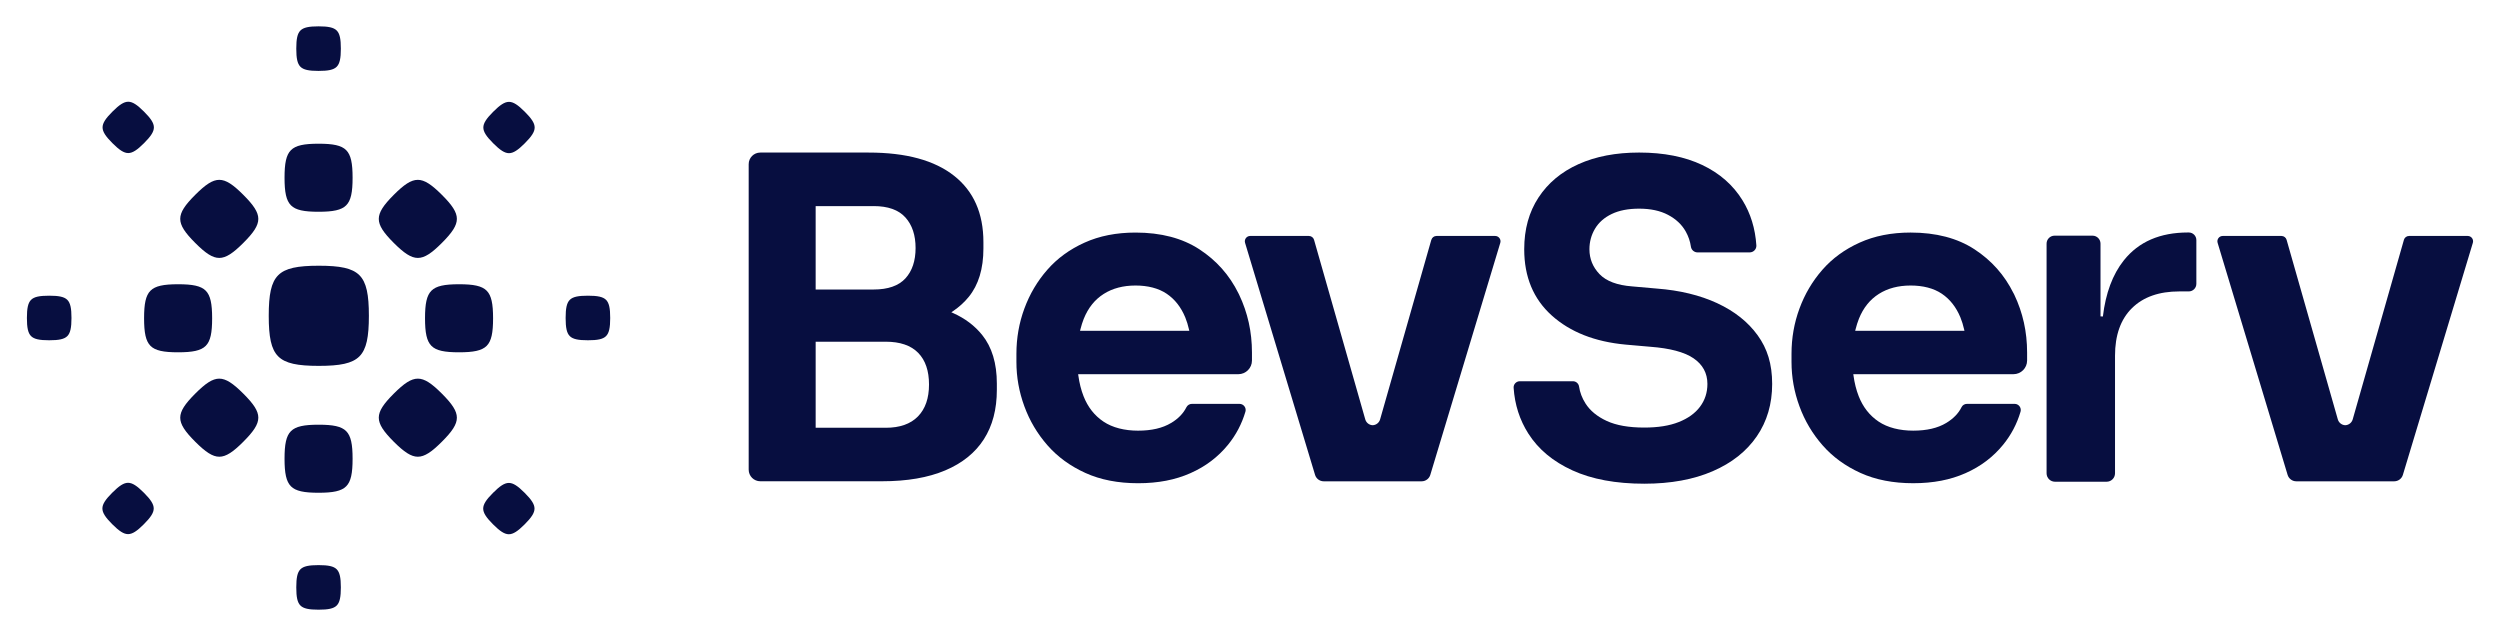 <?xml version="1.0" encoding="UTF-8"?>
<svg id="Layer_1" data-name="Layer 1" xmlns="http://www.w3.org/2000/svg" viewBox="0 0 1022 260">
  <defs>
    <style>
      .cls-1 {
        fill: #070e40;
      }
    </style>
  </defs>
  <g>
    <path class="cls-1" d="M130.23,86.57c-5.92,0-9.32-.66-11.28-2.63s-2.63-5.36-2.63-11.28.66-9.32,2.63-11.28c1.96-1.96,5.36-2.63,11.28-2.63s9.32.66,11.28,2.63c1.96,1.96,2.63,5.36,2.63,11.28s-.66,9.32-2.63,11.28c-1.96,1.96-5.36,2.63-11.28,2.63Z"/>
    <path class="cls-1" d="M130.23,201.44c-5.92,0-9.32-.66-11.28-2.63s-2.63-5.36-2.63-11.28.66-9.32,2.63-11.28,5.36-2.63,11.28-2.63,9.32.66,11.28,2.63c1.96,1.96,2.63,5.36,2.63,11.28s-.66,9.32-2.63,11.28c-1.96,1.96-5.36,2.63-11.28,2.63Z"/>
    <path class="cls-1" d="M173.75,130.11c0-5.92.66-9.32,2.63-11.28,1.96-1.96,5.36-2.63,11.28-2.63s9.32.66,11.28,2.63c1.96,1.96,2.63,5.36,2.63,11.28s-.66,9.32-2.63,11.28-5.36,2.63-11.28,2.63-9.32-.66-11.28-2.63-2.63-5.36-2.63-11.28Z"/>
    <path class="cls-1" d="M58.9,130.11c0-5.92.66-9.32,2.63-11.28,1.96-1.96,5.36-2.63,11.28-2.63s9.32.66,11.28,2.63c1.96,1.96,2.63,5.36,2.63,11.28s-.66,9.32-2.63,11.28-5.36,2.63-11.28,2.63-9.32-.66-11.28-2.63c-1.96-1.96-2.63-5.36-2.63-11.28Z"/>
    <path class="cls-1" d="M160.98,99.31h0c-4.19-4.18-6.13-7.05-6.13-9.82s1.94-5.65,6.13-9.84h0c4.18-4.19,7.05-6.13,9.82-6.13s5.64,1.94,9.84,6.13h0c4.19,4.18,6.13,7.05,6.13,9.82s-1.94,5.65-6.13,9.84h0c-4.18,4.19-7.04,6.13-9.82,6.13s-5.64-1.94-9.84-6.13Z"/>
    <path class="cls-1" d="M79.81,180.58h0c-4.19-4.18-6.13-7.05-6.13-9.82s1.94-5.65,6.13-9.84h0c4.18-4.19,7.05-6.13,9.82-6.13s5.65,1.94,9.84,6.13h0c4.19,4.18,6.13,7.04,6.13,9.82s-1.94,5.64-6.13,9.84h0c-4.18,4.19-7.05,6.13-9.82,6.13s-5.65-1.94-9.84-6.13Z"/>
    <path class="cls-1" d="M99.47,99.31h0c-4.19,4.19-7.06,6.13-9.84,6.13s-5.64-1.94-9.82-6.13h0c-4.19-4.19-6.13-7.06-6.13-9.84s1.94-5.64,6.13-9.82h0c4.19-4.19,7.06-6.13,9.84-6.13s5.64,1.94,9.82,6.13h0c4.19,4.19,6.13,7.06,6.13,9.84s-1.94,5.64-6.13,9.82Z"/>
    <path class="cls-1" d="M180.64,180.58h0c-4.19,4.19-7.06,6.13-9.83,6.13s-5.64-1.94-9.83-6.13-6.13-7.06-6.13-9.84,1.94-5.64,6.13-9.82h0c4.19-4.19,7.06-6.13,9.84-6.13s5.64,1.94,9.82,6.13h0c4.19,4.19,6.13,7.06,6.13,9.84s-1.94,5.64-6.13,9.82Z"/>
    <path class="cls-1" d="M130.23,28.99c-3.96,0-6.16-.45-7.41-1.7-1.26-1.26-1.7-3.45-1.7-7.41s.45-6.16,1.7-7.41c1.26-1.26,3.46-1.7,7.41-1.7s6.16.45,7.41,1.7c1.26,1.26,1.7,3.45,1.7,7.41s-.45,6.16-1.7,7.41c-1.26,1.26-3.46,1.7-7.41,1.7Z"/>
    <path class="cls-1" d="M231.23,129.99c0-3.96.45-6.16,1.7-7.41,1.26-1.26,3.46-1.7,7.41-1.7s6.16.45,7.41,1.7c1.26,1.26,1.7,3.46,1.7,7.41s-.45,6.16-1.7,7.41c-1.26,1.26-3.46,1.7-7.41,1.7s-6.16-.45-7.41-1.7c-1.26-1.26-1.7-3.46-1.7-7.41Z"/>
    <path class="cls-1" d="M11,129.99c0-3.96.45-6.16,1.7-7.41,1.26-1.26,3.45-1.7,7.41-1.7s6.16.45,7.41,1.7c1.26,1.26,1.7,3.46,1.7,7.41s-.45,6.16-1.7,7.41c-1.26,1.26-3.45,1.7-7.41,1.7s-6.16-.45-7.41-1.7-1.7-3.46-1.7-7.41Z"/>
    <path class="cls-1" d="M201.63,58.58c-2.8-2.8-4.04-4.67-4.04-6.45s1.24-3.65,4.04-6.45c2.8-2.8,4.67-4.04,6.45-4.04s3.65,1.24,6.45,4.04c2.8,2.8,4.04,4.67,4.04,6.45s-1.24,3.65-4.04,6.45c-2.8,2.8-4.67,4.04-6.45,4.04s-3.65-1.24-6.45-4.04Z"/>
    <path class="cls-1" d="M45.9,214.31c-2.8-2.8-4.04-4.67-4.04-6.45s1.24-3.65,4.04-6.45,4.67-4.04,6.45-4.04,3.65,1.24,6.45,4.04,4.04,4.67,4.04,6.45-1.24,3.65-4.04,6.45c-2.8,2.8-4.67,4.04-6.45,4.04s-3.65-1.24-6.45-4.04Z"/>
    <path class="cls-1" d="M58.87,58.53c-2.8,2.8-4.67,4.04-6.45,4.04s-3.65-1.24-6.45-4.04-4.04-4.67-4.04-6.45,1.24-3.65,4.04-6.45c2.8-2.8,4.67-4.04,6.45-4.04s3.65,1.24,6.45,4.04c2.8,2.8,4.04,4.67,4.04,6.45s-1.24,3.65-4.04,6.45Z"/>
    <path class="cls-1" d="M214.47,214.36c-2.8,2.8-4.67,4.04-6.45,4.04s-3.65-1.24-6.45-4.04c-2.8-2.8-4.04-4.67-4.04-6.45s1.24-3.65,4.04-6.45,4.67-4.04,6.45-4.04,3.65,1.24,6.45,4.04c2.8,2.8,4.04,4.67,4.04,6.45s-1.24,3.65-4.04,6.45Z"/>
    <path class="cls-1" d="M130.23,249.24c-3.96,0-6.16-.45-7.41-1.7-1.26-1.26-1.7-3.45-1.7-7.41s.45-6.16,1.7-7.41c1.26-1.26,3.46-1.7,7.41-1.7s6.16.45,7.41,1.7,1.7,3.45,1.7,7.41-.45,6.16-1.7,7.41c-1.26,1.26-3.46,1.7-7.41,1.7Z"/>
    <path class="cls-1" d="M130.33,149.57c-8.62,0-13.66-.95-16.59-3.88-2.93-2.93-3.88-7.97-3.88-16.59s.95-13.66,3.88-16.59c2.93-2.93,7.97-3.88,16.59-3.88s13.66.95,16.59,3.88c2.93,2.93,3.88,7.97,3.88,16.59s-.95,13.66-3.88,16.59c-2.93,2.93-7.97,3.88-16.59,3.88Z"/>
  </g>
  <g>
    <path class="cls-1" d="M389.64,127.17l-.73.49.8.36c4.82,2.16,8.74,5.13,11.78,8.89,3.99,4.95,6.02,11.57,6.02,19.9v2.56c0,7.97-1.78,14.71-5.32,20.22-3.54,5.51-8.79,9.75-15.78,12.71-7,2.96-15.59,4.44-25.79,4.44h-49.82c-2.62,0-4.74-2.12-4.74-4.74v-124.89c0-2.62,2.12-4.74,4.74-4.74h44.33c15.31,0,26.92,3.19,34.91,9.5,7.97,6.29,11.98,15.31,11.98,27.14v2.56c0,8.34-2.02,14.92-6.01,19.81h0c-1.81,2.22-3.94,4.14-6.37,5.78ZM357.16,84.26h-.49s-22.74,0-22.74,0h-.49v34.09h23.72c5.8,0,10.17-1.49,12.98-4.55h0c2.78-3.05,4.15-7.2,4.15-12.41s-1.36-9.39-4.15-12.49c-2.81-3.13-7.18-4.65-12.98-4.65ZM333.44,174.38v.49h28.66c5.69,0,10.11-1.52,13.15-4.63,3.04-3.11,4.53-7.48,4.53-13.05s-1.46-9.92-4.44-12.96h0c-2.99-3.05-7.44-4.54-13.24-4.54h-28.66v34.69Z"/>
    <path class="cls-1" d="M478.78,172.9c2.87-1.73,4.95-3.87,6.22-6.41.43-.85,1.29-1.39,2.24-1.39h19.48c1.66,0,2.88,1.61,2.41,3.19h0c-1.48,5-3.84,9.5-7.11,13.52-4.08,5.01-9.2,8.89-15.38,11.62-6.18,2.74-13.18,4.11-21.38,4.11s-15.38-1.4-21.55-4.2h0c-6.2-2.81-11.35-6.57-15.49-11.29-4.15-4.73-7.3-10.04-9.46-15.94h0c-2.17-5.9-3.25-11.95-3.25-18.13v-3.36c0-6.42,1.08-12.59,3.25-18.48,2.17-5.89,5.28-11.18,9.37-15.85h0c4.07-4.66,9.14-8.36,15.22-11.1h0c6.05-2.74,13-4.12,20.84-4.12,10.42,0,19.1,2.28,26.08,6.82,7,4.56,12.33,10.56,16.01,18.02l.3.61h0c3.48,7.3,5.22,15.15,5.22,23.57v3.29c0,3.09-2.5,5.59-5.59,5.59h-65.46l.08.56c.42,3.06,1.12,5.87,2.12,8.42,1.74,4.45,4.46,7.92,8.14,10.39,3.7,2.49,8.67,3.71,14.16,3.71s10-1.03,13.52-3.16ZM478.78,172.9h0l-.25-.42.25.42h0ZM443.05,130.29h0c-.54,1.36-.99,2.82-1.38,4.34l-.15.61h44.67l-.14-.6c-.39-1.73-.89-3.37-1.51-4.88h0c-1.74-4.21-4.28-7.44-7.6-9.68h0c-3.35-2.26-7.73-3.36-12.74-3.36s-9.37,1.13-12.99,3.43c-3.64,2.3-6.35,5.69-8.15,10.14Z"/>
    <path class="cls-1" d="M702,123.95h0c7.07,3.28,12.58,7.65,16.53,13.12,3.95,5.45,5.93,11.73,5.93,19.9s-2.1,15.3-6.29,21.41c-4.19,6.11-10.19,10.87-18.03,14.26-7.83,3.39-17.15,5.1-27.96,5.1-11.64,0-21.43-1.82-29.37-5.45-7.95-3.63-13.95-8.64-18.03-15.05-3.54-5.57-5.55-11.8-6.01-18.71h0c-.1-1.44,1.08-2.68,2.54-2.68h21.7c1.25,0,2.31.91,2.5,2.14.36,2.43,1.24,4.75,2.63,6.93,1.89,2.98,4.8,5.37,8.7,7.17,3.92,1.81,9.05,2.7,15.34,2.7,5.58,0,10.29-.74,14.08-2.25,3.78-1.49,6.7-3.58,8.71-6.27,2.01-2.68,3.02-5.8,3.02-9.32,0-4.42-1.92-7.93-5.7-10.5h0c-3.77-2.55-9.66-4.09-17.59-4.69h0l-10.08-.88c-12.67-1.16-22.75-5.16-30.26-11.91-7.49-6.74-11.26-15.75-11.26-27.08,0-8.18,1.95-15.23,5.85-21.16,3.9-5.94,9.34-10.48,16.35-13.63,7.01-3.15,15.26-4.74,24.77-4.74,10.1,0,18.7,1.71,25.82,5.09,7.12,3.39,12.6,8.19,16.44,14.43h0c3.32,5.38,5.21,11.52,5.67,18.43.1,1.55-1.17,2.87-2.74,2.87h-21.31c-1.35,0-2.5-.99-2.7-2.31-.32-2.22-1.04-4.32-2.16-6.29l-.43.24.43-.24c-1.58-2.8-3.99-5.05-7.19-6.74-3.22-1.7-7.16-2.54-11.82-2.54-4.41,0-8.15.71-11.19,2.17-3.03,1.45-5.32,3.46-6.85,6.03-1.52,2.56-2.28,5.36-2.28,8.4,0,3.9,1.38,7.3,4.12,10.16,2.78,2.9,7.25,4.55,13.33,5.02h0l10.09.89h0c9.4.71,17.63,2.71,24.71,5.98Z"/>
    <path class="cls-1" d="M823.16,119.91l.3.61h0c3.48,7.3,5.22,15.15,5.22,23.57v3.29c0,3.09-2.5,5.59-5.59,5.59h-65.46l.08.56c.42,3.06,1.12,5.87,2.12,8.42,1.74,4.45,4.46,7.92,8.14,10.39,3.7,2.49,8.67,3.71,14.16,3.71s10-1.03,13.52-3.16h0c2.89-1.75,4.98-3.9,6.25-6.47h0c.4-.82,1.27-1.32,2.21-1.32h19.48c1.67,0,2.88,1.62,2.4,3.23h0c-1.48,4.99-3.84,9.47-7.11,13.48-4.08,5.01-9.2,8.89-15.38,11.62-6.18,2.74-13.18,4.11-21.38,4.11s-15.38-1.4-21.55-4.2h0c-6.2-2.81-11.35-6.57-15.49-11.29-4.15-4.73-7.3-10.04-9.46-15.94h0c-2.17-5.9-3.25-11.95-3.25-18.13v-3.36c0-6.42,1.08-12.59,3.25-18.48,2.17-5.89,5.28-11.18,9.37-15.85h0c4.07-4.66,9.14-8.36,15.22-11.1h0c6.05-2.74,13-4.12,20.84-4.12,10.42,0,19.1,2.28,26.08,6.82,7,4.56,12.33,10.56,16.01,18.02ZM759.93,130.29h0c-.55,1.36-.99,2.82-1.38,4.34l-.15.61h44.67l-.14-.6c-.39-1.73-.89-3.37-1.51-4.88h0c-1.74-4.21-4.28-7.44-7.6-9.68h0c-3.35-2.26-7.73-3.36-12.75-3.36s-9.37,1.13-12.99,3.43c-3.64,2.3-6.35,5.69-8.15,10.14Z"/>
    <path class="cls-1" d="M868.2,106.48l.11-.13v-.02c6.01-7.5,14.71-11.29,26.15-11.29h.32c1.7,0,3.09,1.39,3.09,3.09v17.91c0,1.7-1.39,3.09-3.09,3.09h-3.86c-8.26,0-14.74,2.26-19.37,6.83-4.64,4.57-6.93,11.09-6.93,19.47v48.06c0,1.9-1.54,3.44-3.44,3.44h-21.1c-1.9,0-3.44-1.54-3.44-3.44v-93.89c0-1.8,1.46-3.26,3.26-3.26h15.53c1.8,0,3.26,1.46,3.26,3.26v29.73l.97.06c1.13-9.54,3.98-17.17,8.53-22.92Z"/>
    <path class="cls-1" d="M585.14,98.04h0c.26-.93,1.12-1.58,2.09-1.58h24c1.46,0,2.51,1.41,2.09,2.81l-28.61,94.85c-.47,1.57-1.92,2.64-3.55,2.64h-40.02c-1.64,0-3.08-1.08-3.55-2.64l-28.61-94.85h0c-.42-1.4.63-2.81,2.09-2.81h24.02c.97,0,1.83.65,2.09,1.58h0s20.94,73.41,20.94,73.41h0c.39,1.36,1.6,2.32,3.01,2.38h.02s.02,0,.02,0c1.41-.07,2.62-1.02,3.01-2.38h0l20.94-73.41Z"/>
    <path class="cls-1" d="M982.72,98.04h0c.26-.93,1.12-1.58,2.1-1.58h24c1.46,0,2.51,1.41,2.08,2.81l-28.6,94.85c-.47,1.57-1.92,2.64-3.56,2.64h-40.02c-1.64,0-3.08-1.08-3.55-2.64l-28.61-94.85h0c-.42-1.4.62-2.81,2.09-2.81h24.02c.97,0,1.83.65,2.09,1.58h0s20.94,73.41,20.94,73.41h0c.39,1.36,1.61,2.32,3.02,2.38h.02s.03,0,.03,0c1.4-.07,2.62-1.02,3.01-2.38h0l20.94-73.41Z"/>
  </g>
</svg>